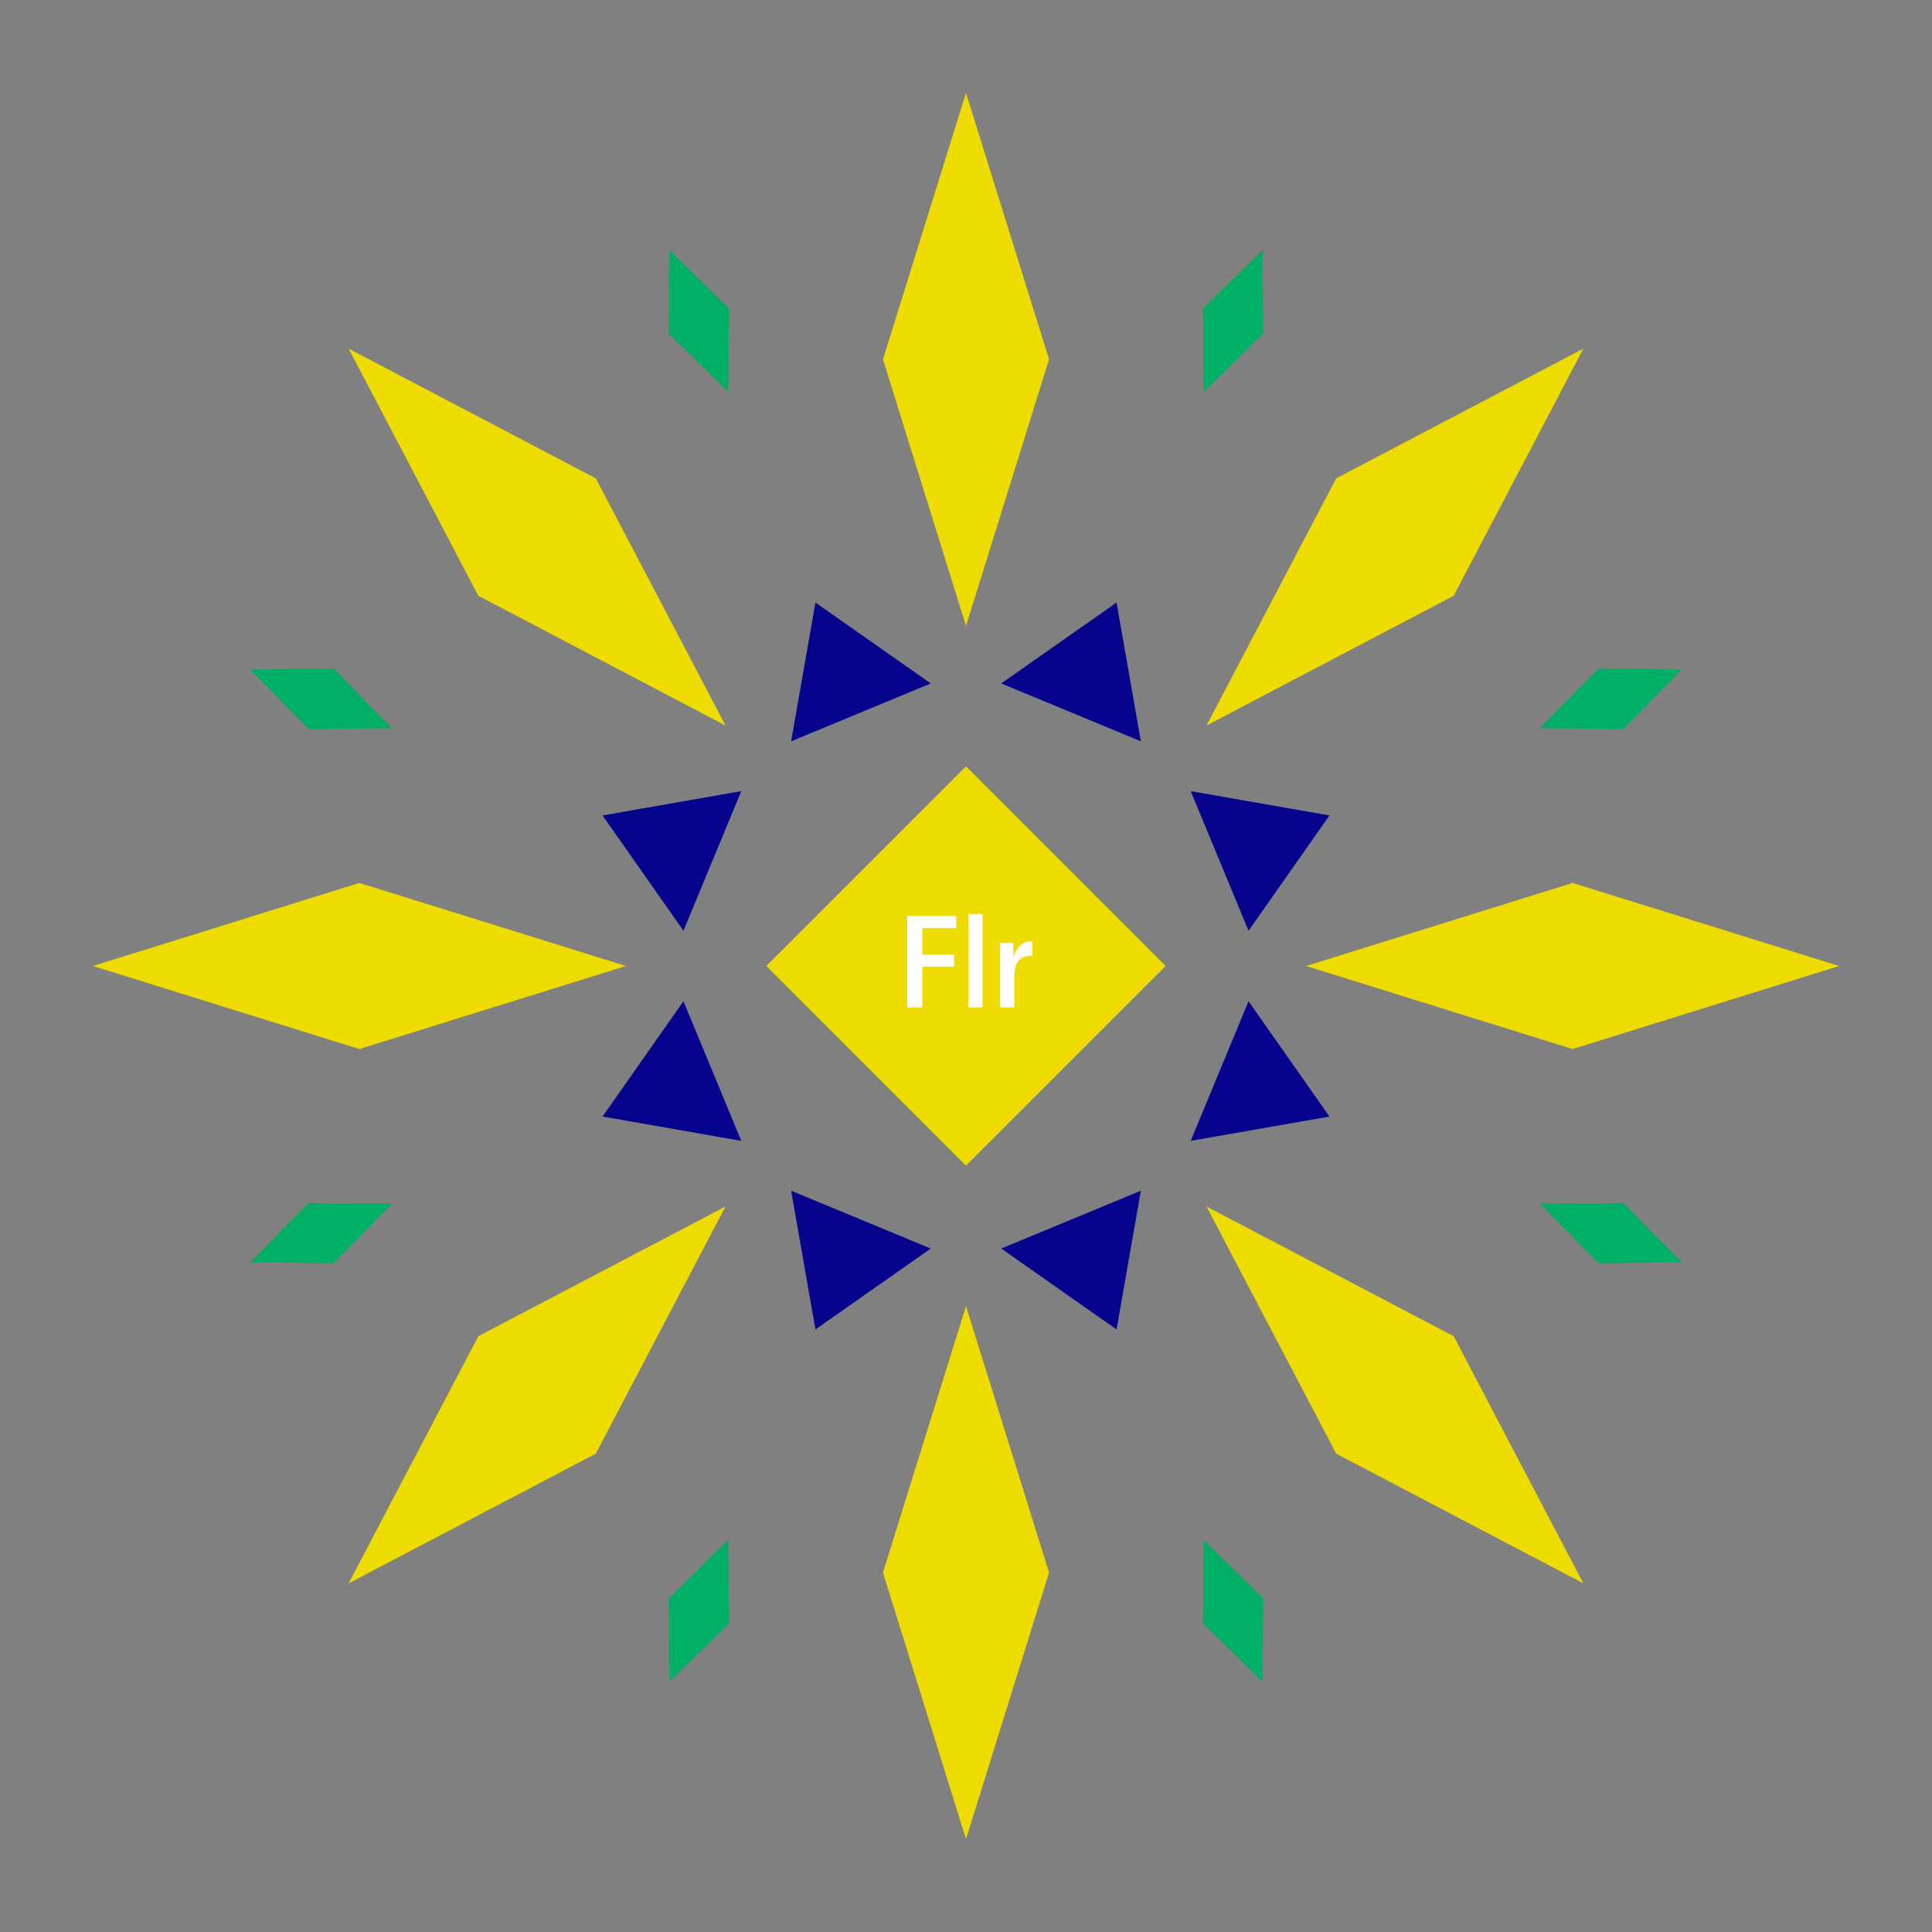 <svg width="1200" height="1200" xmlns="http://www.w3.org/2000/svg" viewBox="-300 -300 600 600"><rect x="-300" y="-300" width="600" height="600" fill="#808080" stroke="none"/><title>Florida OG</title><desc></desc><g transform="rotate(45) translate(0 188.385)"><path transform="scale(0.416,1.335)" d="M0-62L62 0 0 62-62 0z" fill="#eedc00"></path></g><g transform="rotate(135) translate(0 188.385)"><path transform="scale(0.416,1.335)" d="M0-62L62 0 0 62-62 0z" fill="#eedc00"></path></g><g transform="rotate(225) translate(0 188.385)"><path transform="scale(0.416,1.335)" d="M0-62L62 0 0 62-62 0z" fill="#eedc00"></path></g><g transform="rotate(315) translate(0 188.385)"><path transform="scale(0.416,1.335)" d="M0-62L62 0 0 62-62 0z" fill="#eedc00"></path></g><g transform="rotate(0) translate(0 188.385)"><path transform="scale(0.416,1.335)" d="M0-62L62 0 0 62-62 0z" fill="#eedc00"></path></g><g transform="rotate(90) translate(0 188.385)"><path transform="scale(0.416,1.335)" d="M0-62L62 0 0 62-62 0z" fill="#eedc00"></path></g><g transform="rotate(180) translate(0 188.385)"><path transform="scale(0.416,1.335)" d="M0-62L62 0 0 62-62 0z" fill="#eedc00"></path></g><g transform="rotate(270) translate(0 188.385)"><path transform="scale(0.416,1.335)" d="M0-62L62 0 0 62-62 0z" fill="#eedc00"></path></g><g transform="rotate(22.5) translate(0 100.064)"><path transform="scale(0.351,0.351)" d="M-66.86-42.19H66.86L0 63z" fill="#06038d"></path></g><g transform="rotate(67.5) translate(0 100.064)"><path transform="scale(0.351,0.351)" d="M-66.86-42.19H66.86L0 63z" fill="#06038d"></path></g><g transform="rotate(112.5) translate(0 100.064)"><path transform="scale(0.351,0.351)" d="M-66.86-42.19H66.86L0 63z" fill="#06038d"></path></g><g transform="rotate(157.5) translate(0 100.064)"><path transform="scale(0.351,0.351)" d="M-66.86-42.19H66.86L0 63z" fill="#06038d"></path></g><g transform="rotate(202.5) translate(0 100.064)"><path transform="scale(0.351,0.351)" d="M-66.86-42.19H66.86L0 63z" fill="#06038d"></path></g><g transform="rotate(247.5) translate(0 100.064)"><path transform="scale(0.351,0.351)" d="M-66.86-42.19H66.86L0 63z" fill="#06038d"></path></g><g transform="rotate(292.5) translate(0 100.064)"><path transform="scale(0.351,0.351)" d="M-66.86-42.19H66.86L0 63z" fill="#06038d"></path></g><g transform="rotate(337.5) translate(0 100.064)"><path transform="scale(0.351,0.351)" d="M-66.86-42.19H66.86L0 63z" fill="#06038d"></path></g><g transform="rotate(22.5) translate(0 216.77)"><path transform="scale(0.163,0.384)" d="M0-62L62 0 0 62-62 0z" fill="#00af66"></path></g><g transform="rotate(67.5) translate(0 216.77)"><path transform="scale(0.163,0.384)" d="M0-62L62 0 0 62-62 0z" fill="#00af66"></path></g><g transform="rotate(112.5) translate(0 216.77)"><path transform="scale(0.163,0.384)" d="M0-62L62 0 0 62-62 0z" fill="#00af66"></path></g><g transform="rotate(157.5) translate(0 216.77)"><path transform="scale(0.163,0.384)" d="M0-62L62 0 0 62-62 0z" fill="#00af66"></path></g><g transform="rotate(202.5) translate(0 216.77)"><path transform="scale(0.163,0.384)" d="M0-62L62 0 0 62-62 0z" fill="#00af66"></path></g><g transform="rotate(247.5) translate(0 216.77)"><path transform="scale(0.163,0.384)" d="M0-62L62 0 0 62-62 0z" fill="#00af66"></path></g><g transform="rotate(292.5) translate(0 216.77)"><path transform="scale(0.163,0.384)" d="M0-62L62 0 0 62-62 0z" fill="#00af66"></path></g><g transform="rotate(337.5) translate(0 216.77)"><path transform="scale(0.163,0.384)" d="M0-62L62 0 0 62-62 0z" fill="#00af66"></path></g><g><path transform="scale(1,1)" d="M0-62L62 0 0 62-62 0z" fill="#eedc00"></path><path fill="#fff" d="M-3.04-11.80L-3.04-15.56L-18.24-15.56L-18.24 12.84L-13.56 12.84L-13.56 0.20L-3.68 0.20L-3.68-3.52L-13.56-3.52L-13.56-11.80ZM5.12-16.16L0.72-16.16L0.72 12.84L5.12 12.84ZM14.68-2.48L14.68-7.16L10.60-7.16L10.60 12.84L15.00 12.84L15.00 3.72C15.00 1.76 15.16-0.24 16.32-1.60C17.08-2.52 18.16-3.16 19.80-3.16C20.12-3.16 20.36-3.12 20.60-3.12L20.60-7.60C20.40-7.64 20.28-7.64 20.12-7.64C17.16-7.64 15.44-5.36 14.68-2.48Z"></path></g></svg>